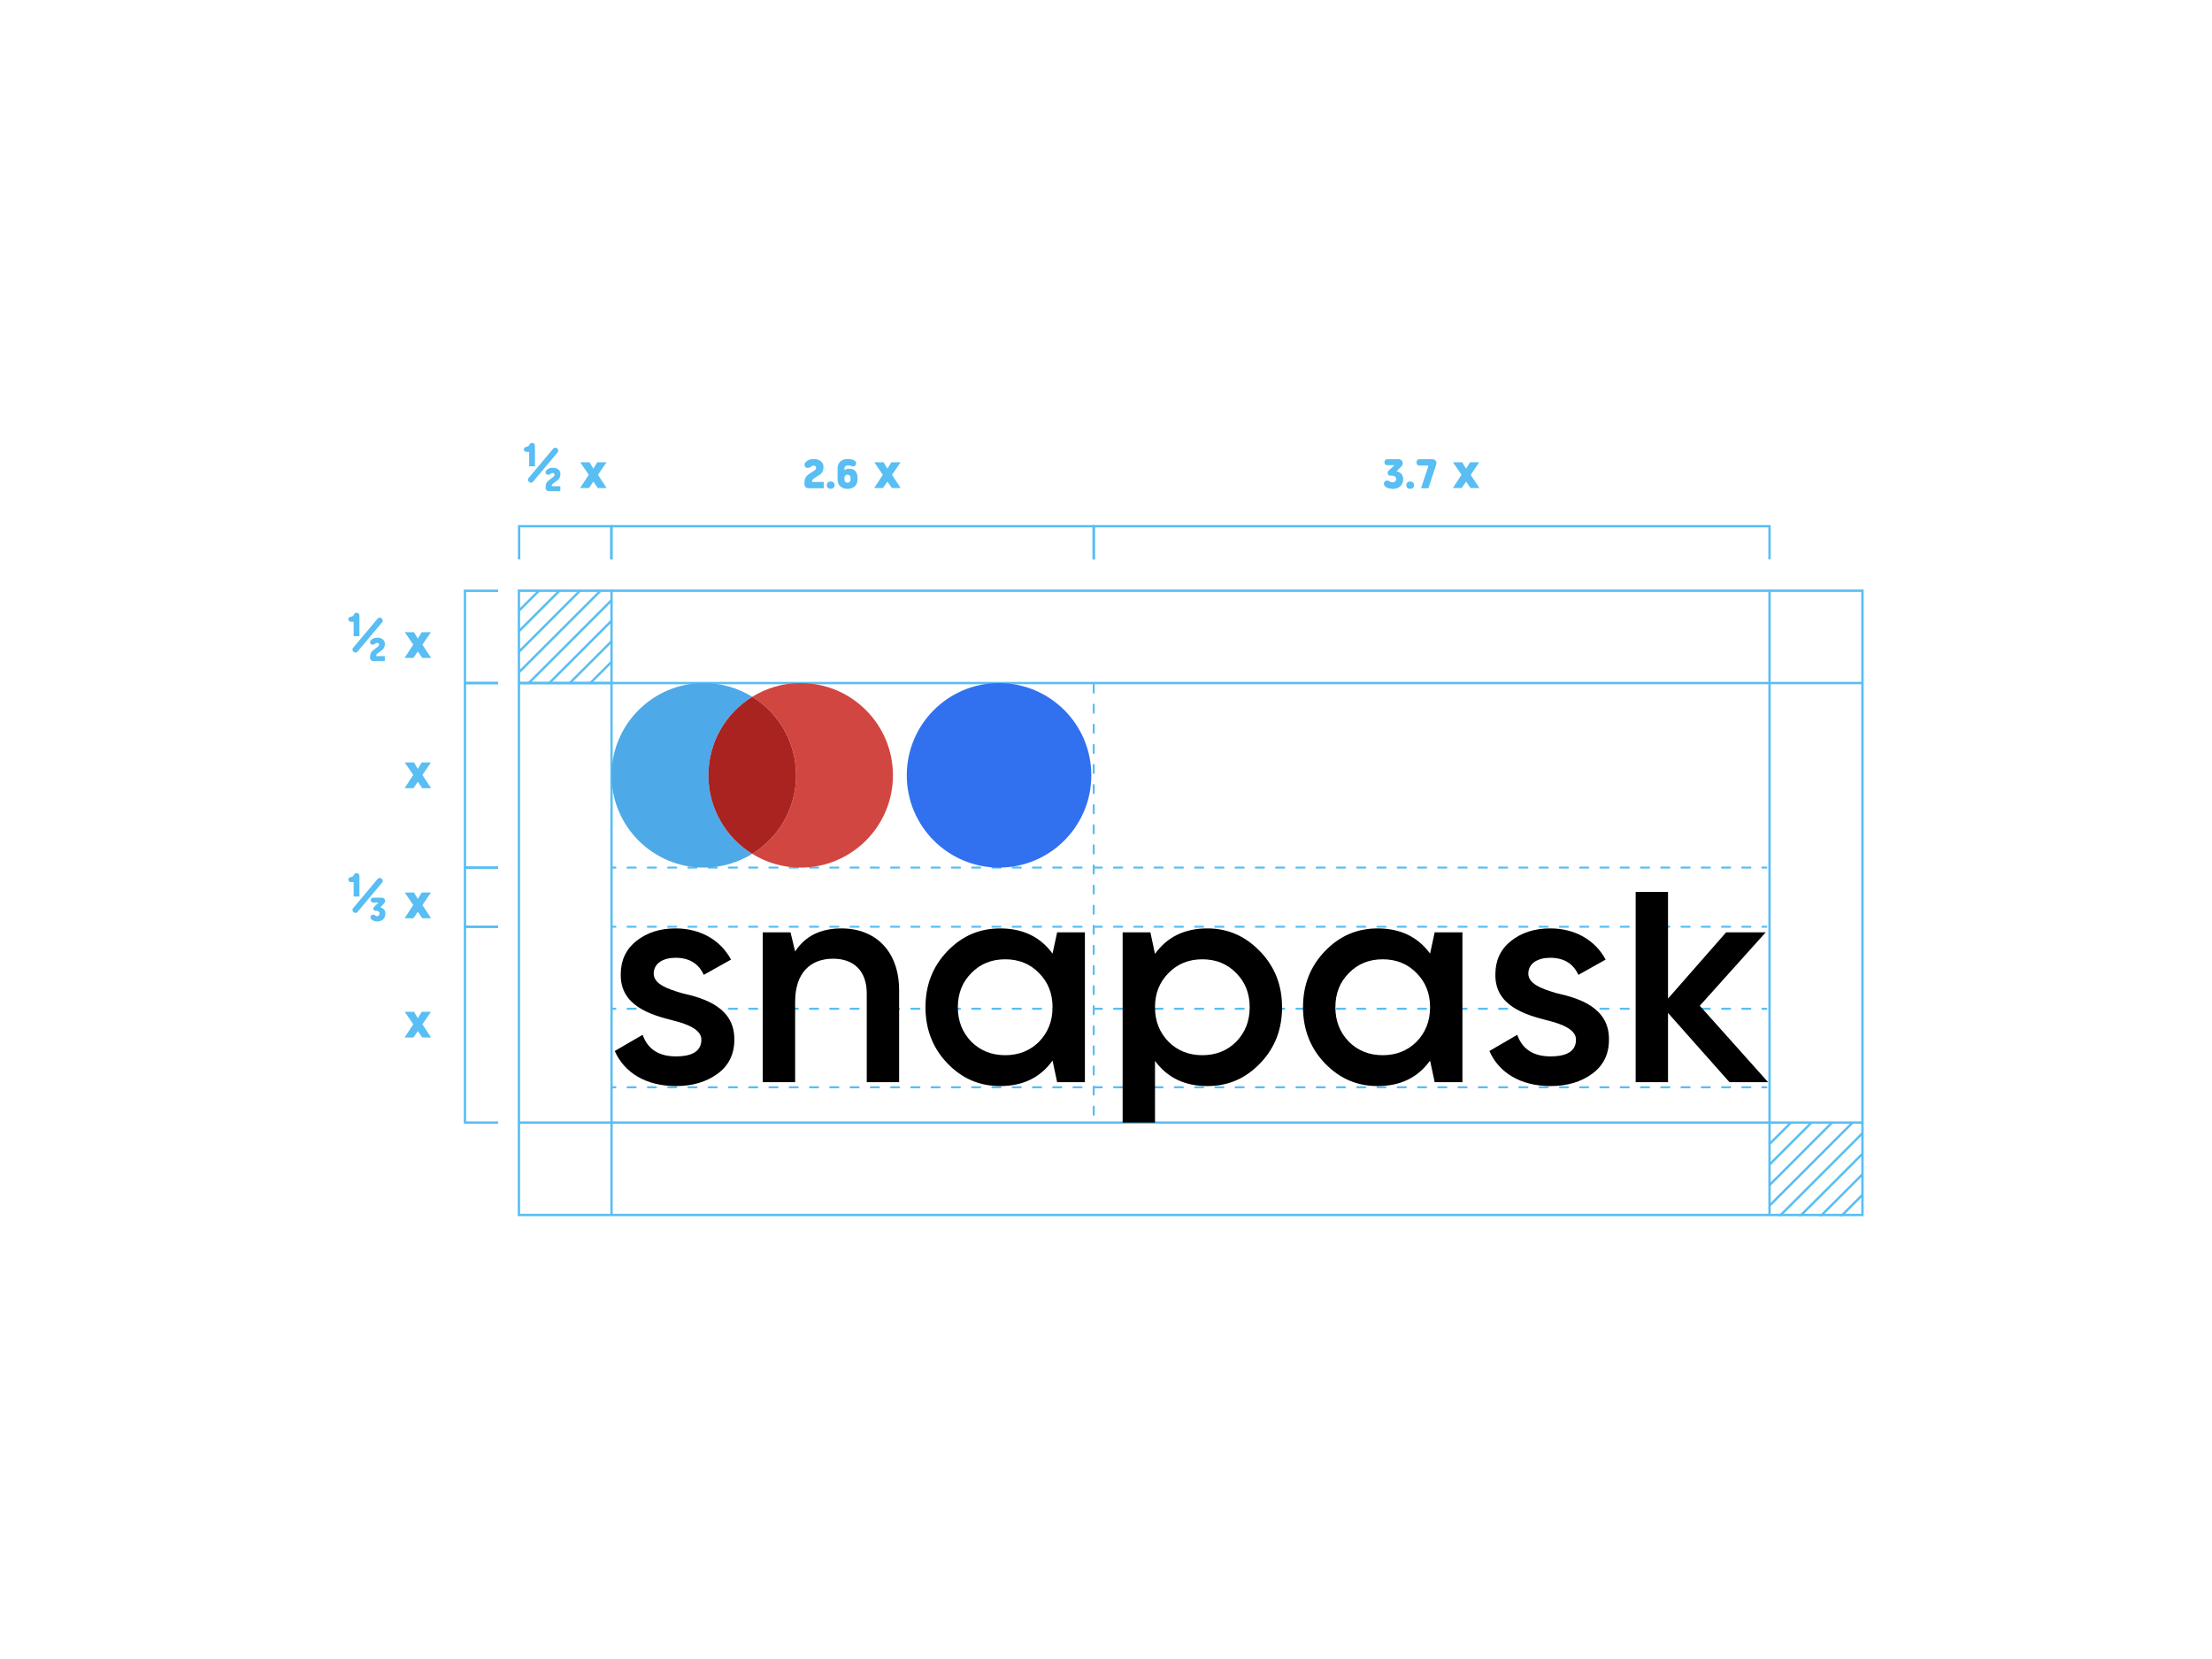 <?xml version="1.0" encoding="UTF-8"?>
<svg id="Layer_2" data-name="Layer 2" xmlns="http://www.w3.org/2000/svg" xmlns:xlink="http://www.w3.org/1999/xlink" viewBox="0 0 400 300">
  <defs>
    <style>
      .cls-1, .cls-2, .cls-3, .cls-4, .cls-5, .cls-6 {
        fill: none;
      }

      .cls-7 {
        clip-path: url(#clippath);
      }

      .cls-2 {
        stroke-width: .424px;
      }

      .cls-2, .cls-3 {
        stroke-miterlimit: 10;
      }

      .cls-2, .cls-3, .cls-4, .cls-5, .cls-6 {
        stroke: #58bef3;
      }

      .cls-3 {
        stroke-width: .423px;
      }

      .cls-4, .cls-5, .cls-6 {
        stroke-linecap: round;
        stroke-linejoin: round;
        stroke-width: .364px;
      }

      .cls-8 {
        fill: #3171ef;
      }

      .cls-9 {
        fill: #a92320;
      }

      .cls-10 {
        fill: #d24641;
      }

      .cls-11 {
        fill: #58bef3;
      }

      .cls-12 {
        fill: #4ea9e8;
      }

      .cls-13 {
        clip-path: url(#clippath-1);
      }

      .cls-5 {
        stroke-dasharray: 0 0 1.454 2.181;
      }

      .cls-6 {
        stroke-dasharray: 0 0 1.466 2.199;
      }
    </style>
    <clipPath id="clippath">
      <rect class="cls-1" x="93.79" y="106.791" width="16.811" height="16.726"/>
    </clipPath>
    <clipPath id="clippath-1">
      <rect class="cls-1" x="319.98" y="203.189" width="16.811" height="16.726"/>
    </clipPath>
  </defs>
  <g>
    <rect class="cls-2" x="93.836" y="106.813" width="242.955" height="112.891"/>
    <line class="cls-3" x1="93.875" y1="203" x2="336.791" y2="203"/>
    <line class="cls-3" x1="110.585" y1="106.831" x2="110.585" y2="219.686"/>
    <line class="cls-3" x1="319.986" y1="106.831" x2="319.986" y2="219.686"/>
    <g>
      <path class="cls-11" d="m64.463,110.805c.305,0,.533.181.533.533v3.704h-1.047v-2.599h-.391c-.285,0-.562-.133-.562-.486,0-.219.143-.361.323-.39.258-.038.581-.162.686-.438.076-.209.238-.324.457-.324Zm.2,7.008c-.219.267-.523.229-.724.057-.219-.171-.305-.457-.076-.733l4.418-5.265c.219-.267.514-.238.724-.057.21.171.305.457.076.733l-4.418,5.265Zm4.923,1.733h-2.01c-.39,0-.656-.229-.656-.619v-.038c0-.666.199-1.038.609-1.333l.8-.609c.171-.124.209-.267.209-.371,0-.219-.076-.314-.361-.314-.152,0-.248.058-.362.152-.066.048-.143.114-.238.143-.152.038-.361.038-.514-.085-.19-.152-.19-.429-.057-.619.257-.391.762-.543,1.199-.543.8,0,1.399.4,1.399,1.133,0,.571-.229.914-.638,1.219l-.619.438c-.181.133-.323.286-.323.447v.02c0,.047.009.076.076.076h1.485v.904Z"/>
      <path class="cls-11" d="m74.729,116.575l-1.542-2.257h1.676l.686,1.152h.009l.705-1.152h1.666l-1.542,2.267,1.571,2.39h-1.6l-.791-1.162h-.01l-.799,1.162h-1.6l1.57-2.399Z"/>
    </g>
    <g>
      <path class="cls-11" d="m64.463,157.883c.305,0,.533.181.533.533v3.704h-1.047v-2.6h-.391c-.285,0-.562-.133-.562-.485,0-.219.143-.362.323-.391.258-.038.581-.162.686-.438.076-.209.238-.324.457-.324Zm.2,7.008c-.219.267-.523.229-.724.057-.219-.171-.305-.457-.076-.733l4.418-5.266c.219-.267.514-.238.724-.057.21.171.305.457.076.733l-4.418,5.266Zm3.599,1.733c-.438,0-.923-.133-1.18-.466-.144-.19-.115-.477.057-.629.152-.133.361-.133.514-.095.105.028.182.104.238.143.124.076.19.095.343.095.21,0,.4-.209.4-.495,0-.305-.257-.476-.553-.476h-.209c-.152,0-.296-.114-.343-.257-.058-.2,0-.334.171-.505l.733-.724h-.962c-.305,0-.419-.238-.419-.447,0-.2.124-.448.419-.448h1.447c.257,0,.467.076.601.229.143.162.181.533.019.724l-.762.819c.467.066.914.485.914,1.104,0,.914-.628,1.428-1.429,1.428Z"/>
      <path class="cls-11" d="m74.729,163.653l-1.542-2.256h1.676l.686,1.152h.009l.705-1.152h1.666l-1.542,2.266,1.571,2.39h-1.6l-.791-1.162h-.01l-.799,1.162h-1.6l1.57-2.399Z"/>
    </g>
    <path class="cls-11" d="m74.729,140.133l-1.542-2.256h1.676l.686,1.152h.009l.705-1.152h1.666l-1.542,2.266,1.571,2.39h-1.6l-.791-1.162h-.01l-.799,1.162h-1.6l1.57-2.399Z"/>
    <polyline class="cls-3" points="90.082 106.831 84.08 106.831 84.08 123.517 90.082 123.517"/>
    <polyline class="cls-3" points="90.082 123.517 84.08 123.517 84.08 156.889 90.082 156.889"/>
    <polyline class="cls-3" points="90.082 156.921 84.08 156.921 84.08 167.585 90.082 167.585"/>
    <path class="cls-11" d="m74.729,185.221l-1.542-2.257h1.676l.686,1.152h.01l.704-1.152h1.666l-1.542,2.267,1.57,2.39h-1.6l-.79-1.162h-.009l-.801,1.162h-1.6l1.571-2.399Z"/>
    <polyline class="cls-3" points="90.082 167.585 84.08 167.585 84.08 203 90.082 203"/>
    <g>
      <path class="cls-11" d="m96.204,80.084c.305,0,.533.181.533.533v3.704h-1.047v-2.6h-.391c-.286,0-.562-.133-.562-.485,0-.219.143-.362.323-.391.257-.038.581-.162.686-.438.076-.209.238-.324.457-.324Zm.2,7.008c-.219.267-.523.229-.724.057-.219-.171-.305-.457-.076-.733l4.418-5.266c.219-.267.515-.238.724-.057.209.171.305.457.076.733l-4.418,5.266Zm4.923,1.733h-2.009c-.391,0-.657-.229-.657-.619v-.038c0-.667.2-1.038.609-1.333l.8-.609c.171-.124.209-.267.209-.372,0-.219-.076-.314-.361-.314-.152,0-.248.057-.362.152-.066.047-.143.114-.237.143-.152.038-.362.038-.515-.086-.19-.152-.19-.428-.058-.619.258-.39.762-.542,1.2-.542.8,0,1.399.399,1.399,1.133,0,.571-.229.914-.638,1.219l-.619.438c-.181.133-.323.286-.323.448v.019c0,.048.01.076.076.076h1.485v.905Z"/>
      <path class="cls-11" d="m106.47,85.854l-1.542-2.256h1.676l.686,1.152h.01l.704-1.152h1.666l-1.542,2.266,1.57,2.39h-1.6l-.79-1.162h-.009l-.801,1.162h-1.6l1.571-2.399Z"/>
    </g>
    <polyline class="cls-3" points="110.559 101.157 110.559 95.154 93.875 95.154 93.875 101.157"/>
    <g>
      <path class="cls-11" d="m146.28,88.293c-.49,0-.812-.281-.812-.772v-.072c0-.877.196-1.303.812-1.715l1.028-.681c.209-.137.269-.314.269-.471,0-.216-.184-.393-.479-.393-.196,0-.34.091-.491.216-.071.059-.17.144-.294.177-.196.052-.458.052-.648-.104-.235-.19-.235-.543-.071-.786.32-.484.988-.694,1.538-.694.988,0,1.78.517,1.78,1.42,0,.707-.235,1.139-.779,1.493l-.812.517c-.334.216-.471.347-.471.589v.046c0,.065.025.098.098.098h2.017v1.132h-2.685Z"/>
      <path class="cls-11" d="m150.22,87.069c.438,0,.7.262.7.661,0,.399-.262.662-.7.662s-.701-.255-.701-.662c0-.406.263-.661.701-.661Z"/>
      <path class="cls-11" d="m151.463,86.729v-2.082c0-1.073.818-1.649,1.819-1.649.55,0,1.055.111,1.355.373.209.177.255.543.065.772-.157.19-.387.223-.596.177-.131-.026-.216-.085-.327-.111s-.235-.052-.465-.052c-.301,0-.608.196-.608.543v.308c.196-.164.602-.243.916-.243.799,0,1.44.459,1.44,1.65v.314c0,1.205-.93,1.676-1.801,1.676-.87,0-1.8-.471-1.8-1.676Zm1.244-.026c0,.432.281.602.55.602.268,0,.55-.17.55-.602v-.262c0-.432-.282-.602-.55-.602-.269,0-.55.17-.55.517v.347Z"/>
      <path class="cls-11" d="m159.643,85.854l-1.542-2.256h1.676l.686,1.152h.009l.705-1.152h1.666l-1.542,2.266,1.571,2.39h-1.6l-.791-1.162h-.01l-.799,1.162h-1.6l1.57-2.399Z"/>
    </g>
    <polyline class="cls-3" points="197.78 101.157 197.78 95.154 110.559 95.154 110.559 101.157"/>
    <g>
      <path class="cls-11" d="m251.904,88.404c-.583,0-1.231-.144-1.539-.569-.177-.242-.15-.596.072-.792.184-.164.445-.164.642-.111.124.033.223.131.295.177.15.092.308.104.504.104.327,0,.589-.255.589-.608,0-.38-.354-.589-.785-.589h-.314c-.189,0-.373-.164-.419-.347-.059-.236-.007-.432.216-.635l1.008-.903h-1.289c-.387,0-.537-.288-.537-.543,0-.249.157-.55.537-.55h2.036c.707,0,.975.825.53,1.27l-.917.91c.603.066,1.218.609,1.218,1.427,0,1.113-.845,1.761-1.846,1.761Z"/>
      <path class="cls-11" d="m255.012,87.069c.438,0,.7.262.7.661,0,.399-.262.662-.7.662s-.701-.255-.701-.662c0-.406.263-.661.701-.661Z"/>
      <path class="cls-11" d="m256.674,84.182c-.387,0-.53-.294-.53-.563,0-.268.15-.583.53-.583h2.271c.596,0,.956.399.746,1.021l-1.395,4.235h-1.328l1.296-3.921c.052-.144-.007-.19-.157-.19h-1.434Z"/>
      <path class="cls-11" d="m264.291,85.854l-1.542-2.256h1.676l.686,1.152h.009l.705-1.152h1.666l-1.542,2.266,1.571,2.39h-1.6l-.791-1.162h-.01l-.799,1.162h-1.6l1.57-2.399Z"/>
    </g>
    <polyline class="cls-3" points="319.986 101.157 319.986 95.154 197.78 95.154 197.78 101.157"/>
    <g>
      <line class="cls-3" x1="93.875" y1="123.517" x2="336.791" y2="123.517"/>
      <g>
        <line class="cls-4" x1="110.559" y1="156.889" x2="111.286" y2="156.889"/>
        <line class="cls-6" x1="113.485" y1="156.889" x2="317.586" y2="156.889"/>
        <line class="cls-4" x1="318.685" y1="156.889" x2="319.412" y2="156.889"/>
      </g>
      <g>
        <line class="cls-4" x1="110.559" y1="167.585" x2="111.286" y2="167.585"/>
        <line class="cls-6" x1="113.485" y1="167.585" x2="317.586" y2="167.585"/>
        <line class="cls-4" x1="318.685" y1="167.585" x2="319.412" y2="167.585"/>
      </g>
      <g>
        <line class="cls-4" x1="110.559" y1="196.614" x2="111.286" y2="196.614"/>
        <line class="cls-6" x1="113.485" y1="196.614" x2="317.586" y2="196.614"/>
        <line class="cls-4" x1="318.685" y1="196.614" x2="319.412" y2="196.614"/>
      </g>
      <g>
        <line class="cls-4" x1="110.559" y1="182.416" x2="111.286" y2="182.416"/>
        <line class="cls-6" x1="113.485" y1="182.416" x2="317.586" y2="182.416"/>
        <line class="cls-4" x1="318.685" y1="182.416" x2="319.412" y2="182.416"/>
      </g>
      <line class="cls-5" x1="197.78" y1="123.793" x2="197.78" y2="202.919"/>
      <g class="cls-7">
        <g>
          <line class="cls-2" x1="109.096" y1="95.18" x2="83.678" y2="120.601"/>
          <line class="cls-2" x1="111.197" y1="96.792" x2="85.778" y2="122.213"/>
          <line class="cls-2" x1="113.297" y1="98.404" x2="87.878" y2="123.825"/>
          <line class="cls-2" x1="115.397" y1="100.016" x2="89.979" y2="125.437"/>
          <line class="cls-2" x1="117.498" y1="101.628" x2="92.079" y2="127.049"/>
          <line class="cls-2" x1="119.598" y1="103.24" x2="94.18" y2="128.661"/>
          <line class="cls-2" x1="121.698" y1="104.852" x2="96.28" y2="130.273"/>
          <line class="cls-2" x1="123.799" y1="106.464" x2="98.38" y2="131.885"/>
        </g>
      </g>
      <line class="cls-2" x1="93.875" y1="123.517" x2="110.601" y2="123.517"/>
    </g>
    <g class="cls-13">
      <g>
        <line class="cls-2" x1="335.286" y1="191.579" x2="309.867" y2="217"/>
        <line class="cls-2" x1="337.386" y1="193.191" x2="311.968" y2="218.612"/>
        <line class="cls-2" x1="339.486" y1="194.803" x2="314.068" y2="220.224"/>
        <line class="cls-2" x1="341.587" y1="196.415" x2="316.168" y2="221.836"/>
        <line class="cls-2" x1="343.687" y1="198.027" x2="318.269" y2="223.448"/>
        <line class="cls-2" x1="345.788" y1="199.639" x2="320.369" y2="225.06"/>
        <line class="cls-2" x1="347.888" y1="201.251" x2="322.469" y2="226.672"/>
        <line class="cls-2" x1="349.988" y1="202.863" x2="324.57" y2="228.284"/>
      </g>
    </g>
  </g>
  <g id="Snapask_01_Logo_EN_vertical_colour_RGB">
    <g>
      <path class="cls-12" d="m128.104,140.203c0-6.002,3.17-11.261,7.925-14.201-2.546-1.574-5.546-2.485-8.759-2.485-9.215,0-16.684,7.471-16.684,16.686s7.47,16.686,16.684,16.686c3.213,0,6.213-.911,8.759-2.485-4.755-2.94-7.925-8.199-7.925-14.201Z"/>
      <path class="cls-10" d="m144.788,123.517c-3.213,0-6.213.911-8.759,2.485,4.755,2.94,7.925,8.199,7.925,14.201s-3.17,11.261-7.925,14.201c2.546,1.574,5.546,2.485,8.759,2.485,9.215,0,16.684-7.471,16.684-16.686s-7.47-16.686-16.684-16.686Z"/>
      <path class="cls-9" d="m143.954,140.203c0-3.001-.792-5.816-2.179-8.249s-3.368-4.482-5.746-5.952c-2.378,1.47-4.359,3.52-5.746,5.952-1.387,2.433-2.179,5.248-2.179,8.249s.792,5.816,2.179,8.249c1.387,2.433,3.368,4.482,5.746,5.952,2.378-1.47,4.359-3.52,5.746-5.952,1.387-2.433,2.179-5.248,2.179-8.249Z"/>
      <circle class="cls-8" cx="180.659" cy="140.203" r="16.685"/>
    </g>
    <g>
      <path d="m123.306,179.595c4.173.921,9.592,2.655,9.483,8.454,0,2.601-1.03,4.661-3.035,6.124-2.005,1.463-4.497,2.222-7.532,2.222-5.365,0-9.321-2.384-11.055-6.341l5.04-2.926c.921,2.601,2.926,3.902,6.015,3.902,3.089,0,4.606-1.03,4.606-3.035,0-1.734-2.276-2.764-5.148-3.468-4.064-1.03-9.537-2.655-9.429-8.346,0-2.493.921-4.498,2.818-6.016,1.896-1.517,4.281-2.276,7.099-2.276,4.498,0,8.128,2.114,10.025,5.636l-4.932,2.764c-.921-2.059-2.655-3.089-5.094-3.089-2.222,0-3.956.975-3.956,2.872,0,1.789,2.276,2.71,5.094,3.523Z"/>
      <path d="m162.59,179.053v16.638h-5.853v-16.041c0-4.065-2.33-6.287-6.069-6.287-4.119,0-6.882,2.547-6.882,7.804v14.524h-5.853v-27.097h5.018l.834,3.468c1.788-2.764,4.552-4.173,8.399-4.173,6.232,0,10.404,4.227,10.404,11.164Z"/>
      <path d="m191.166,168.593h5.018v27.097h-5.018l-.834-3.902c-2.222,3.089-5.365,4.606-9.483,4.606-3.739,0-6.882-1.355-9.537-4.119-2.655-2.764-3.956-6.178-3.956-10.134,0-4.01,1.301-7.371,3.956-10.134,2.656-2.764,5.798-4.119,9.537-4.119,4.118,0,7.261,1.517,9.483,4.552l.834-3.848Zm-9.396,22.22c2.438,0,4.498-.813,6.123-2.439,1.626-1.68,2.439-3.739,2.439-6.232s-.813-4.552-2.439-6.178c-1.625-1.68-3.685-2.493-6.123-2.493s-4.498.813-6.123,2.493c-1.626,1.626-2.438,3.685-2.438,6.178s.813,4.552,2.438,6.232c1.625,1.626,3.685,2.439,6.123,2.439Z"/>
      <path d="m227.881,172.062c2.655,2.764,3.956,6.124,3.956,10.08,0,4.01-1.301,7.37-3.956,10.134-2.655,2.764-5.798,4.119-9.537,4.119-4.118,0-7.261-1.517-9.483-4.552v11.157h-5.853v-34.406h5.018l.834,3.902c2.222-3.089,5.365-4.607,9.483-4.607,3.739,0,6.882,1.409,9.537,4.173Zm-10.459,18.752c2.438,0,4.498-.813,6.123-2.439,1.626-1.68,2.438-3.739,2.438-6.232s-.813-4.552-2.438-6.178c-1.625-1.68-3.685-2.493-6.123-2.493s-4.498.813-6.123,2.493c-1.626,1.626-2.438,3.685-2.438,6.178s.813,4.552,2.438,6.232c1.625,1.626,3.685,2.439,6.123,2.439Z"/>
      <path d="m259.436,168.593h5.018v27.097h-5.018l-.834-3.902c-2.222,3.089-5.365,4.606-9.483,4.606-3.739,0-6.882-1.355-9.537-4.119-2.655-2.764-3.956-6.178-3.956-10.134,0-4.01,1.301-7.371,3.956-10.134,2.656-2.764,5.798-4.119,9.537-4.119,4.118,0,7.261,1.517,9.483,4.552l.834-3.848Zm-9.396,22.22c2.438,0,4.498-.813,6.123-2.439,1.626-1.68,2.439-3.739,2.439-6.232s-.813-4.552-2.439-6.178c-1.625-1.68-3.685-2.493-6.123-2.493s-4.498.813-6.123,2.493c-1.626,1.626-2.438,3.685-2.438,6.178s.813,4.552,2.438,6.232c1.625,1.626,3.685,2.439,6.123,2.439Z"/>
      <path d="m281.466,179.595c4.173.921,9.592,2.655,9.483,8.454,0,2.601-1.03,4.661-3.035,6.124-2.005,1.463-4.497,2.222-7.532,2.222-5.365,0-9.321-2.384-11.055-6.341l5.04-2.926c.921,2.601,2.926,3.902,6.015,3.902,3.089,0,4.606-1.03,4.606-3.035,0-1.734-2.276-2.764-5.148-3.468-4.064-1.03-9.537-2.655-9.429-8.346,0-2.493.921-4.498,2.818-6.016,1.896-1.517,4.281-2.276,7.099-2.276,4.498,0,8.128,2.114,10.025,5.636l-4.932,2.764c-.921-2.059-2.655-3.089-5.094-3.089-2.222,0-3.956.975-3.956,2.872,0,1.789,2.276,2.71,5.094,3.523Z"/>
      <path d="m319.73,195.691h-6.99l-11.109-12.519v12.519h-5.853v-34.406h5.853v19.286l10.512-11.977h7.153l-11.922,13.278,12.355,13.819Z"/>
    </g>
  </g>
</svg>